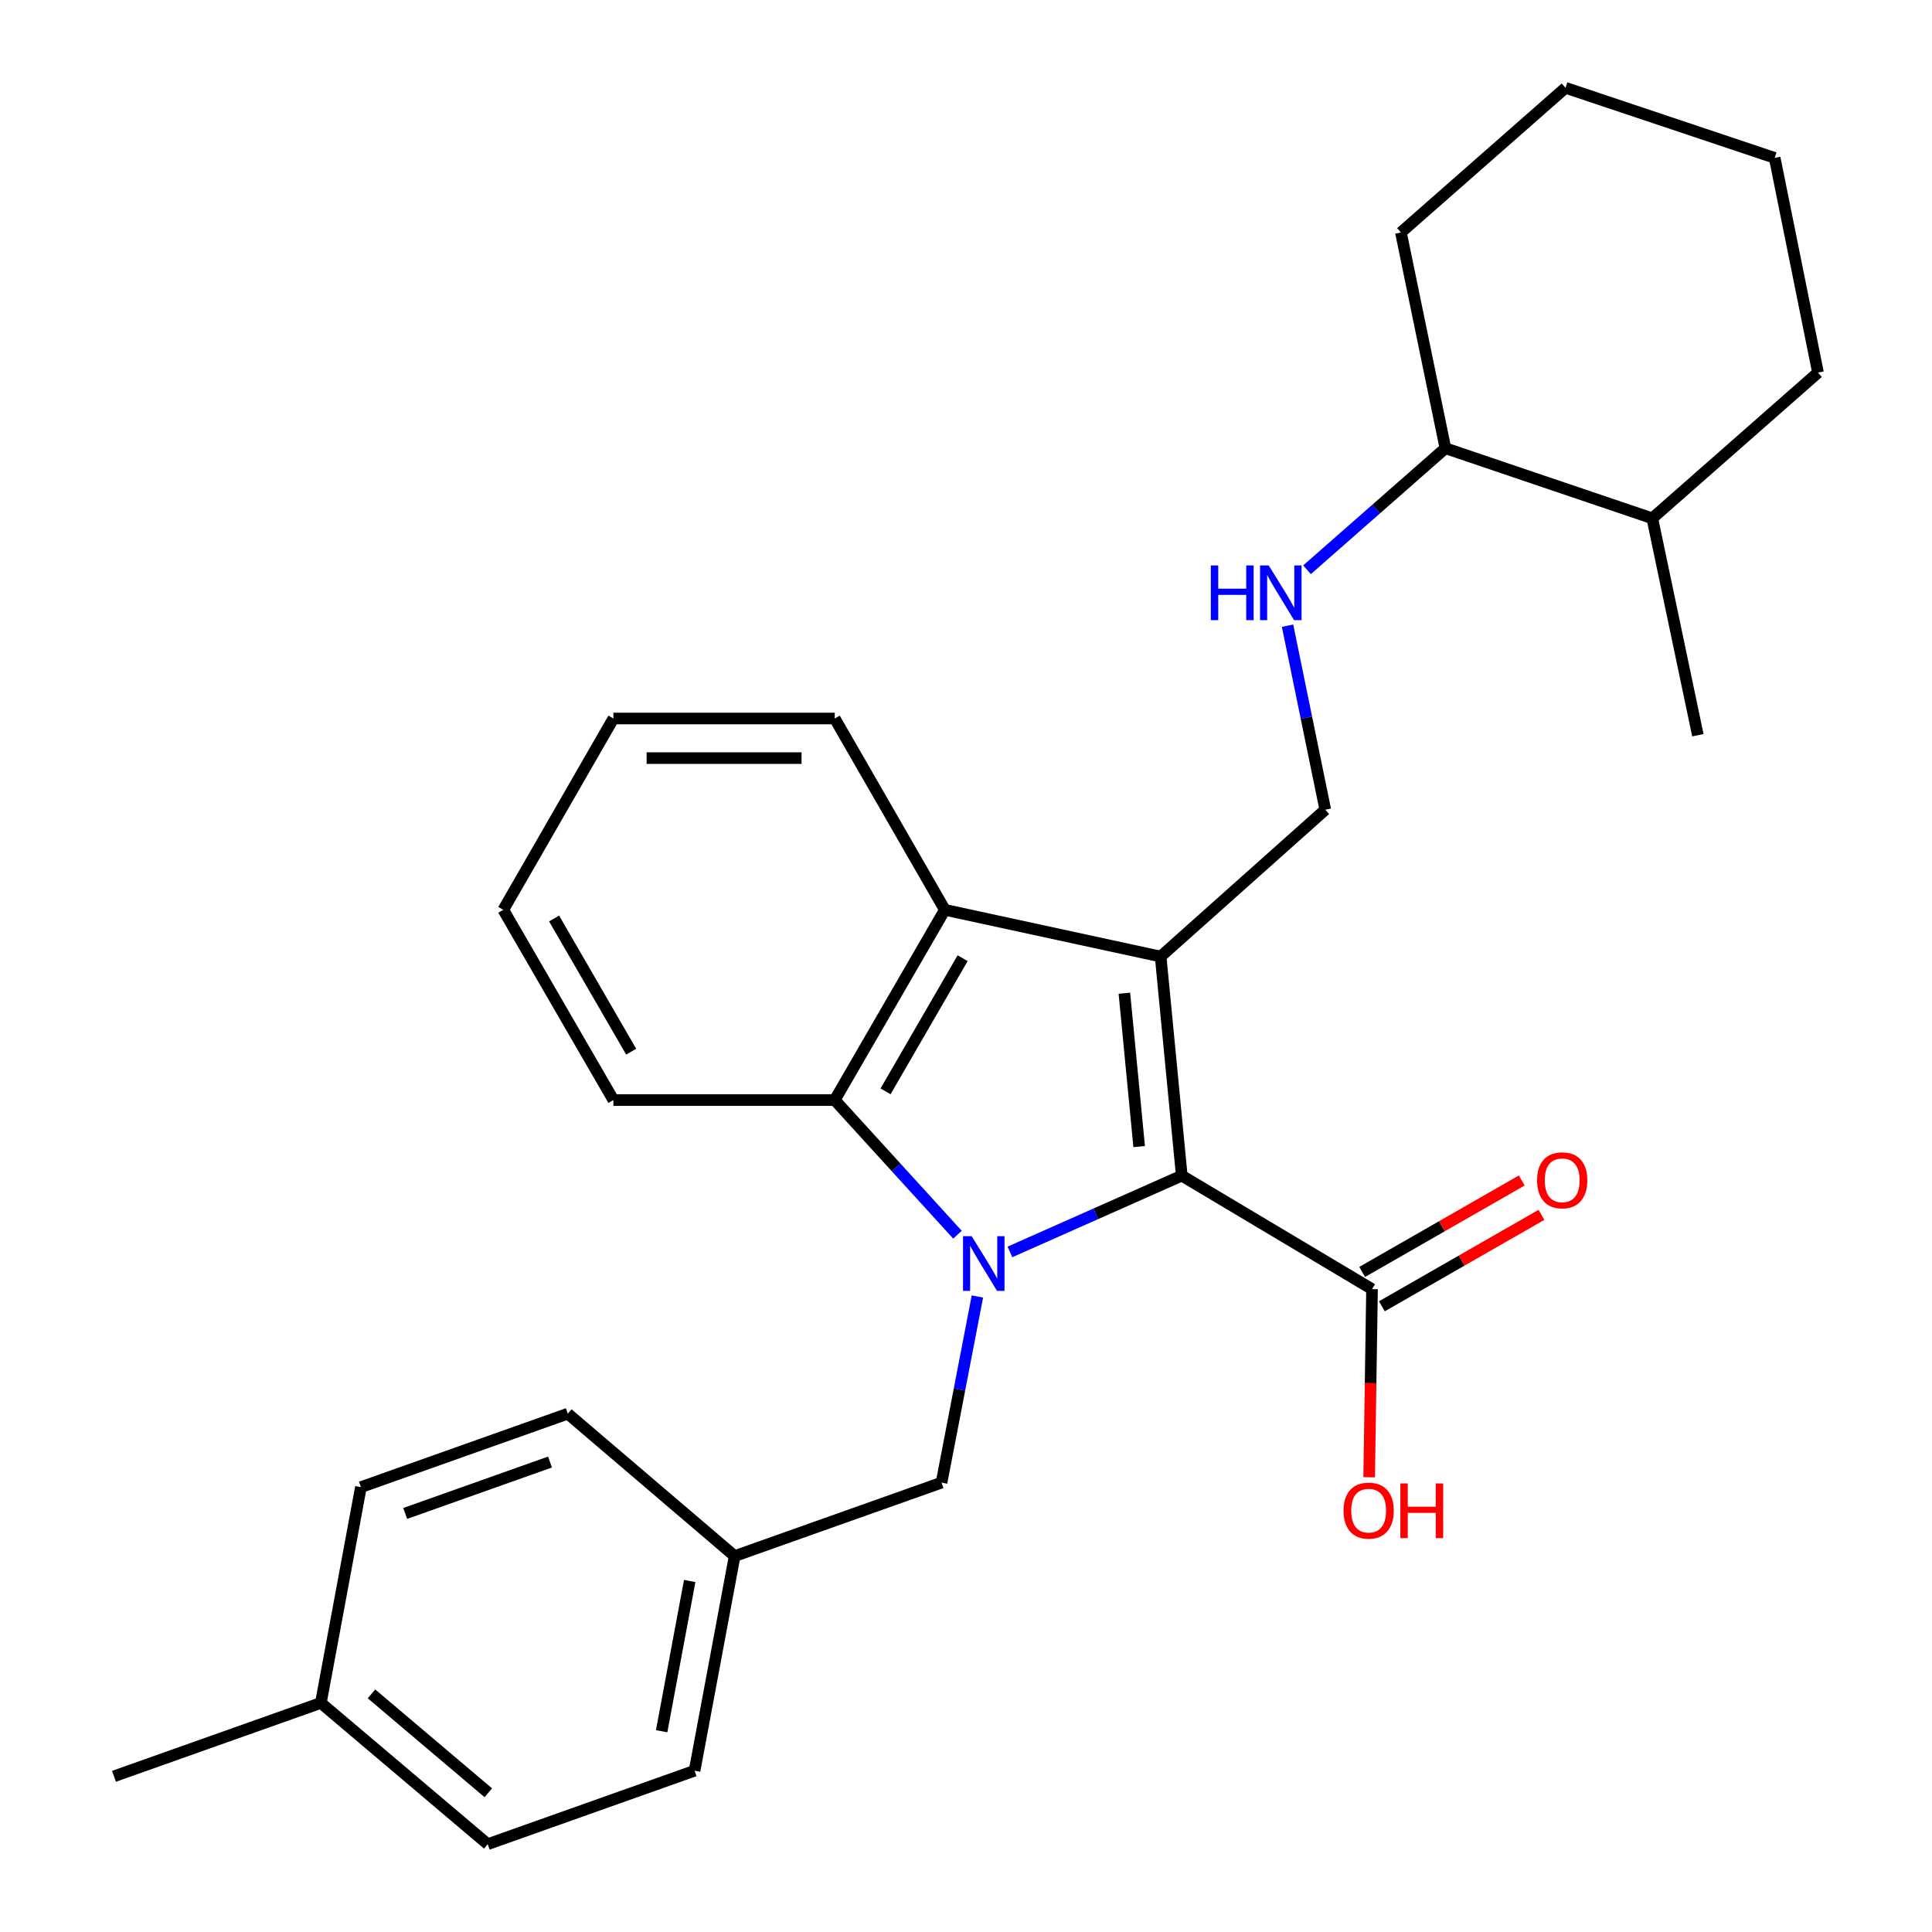 <?xml version='1.0' encoding='iso-8859-1'?>
<svg version='1.1' baseProfile='full'
              xmlns='http://www.w3.org/2000/svg'
                      xmlns:rdkit='http://www.rdkit.org/xml'
                      xmlns:xlink='http://www.w3.org/1999/xlink'
                  xml:space='preserve'
width='1000px' height='1000px' viewBox='0 0 1000 1000'>
<!-- END OF HEADER -->
<rect style='opacity:1.0;fill:#FFFFFF;stroke:none' width='1000' height='1000' x='0' y='0'> </rect>
<path class='bond-1' d='M 522.736,647.998 L 567.208,628.255' style='fill:none;fill-rule:evenodd;stroke:#0000FF;stroke-width:6px;stroke-linecap:butt;stroke-linejoin:miter;stroke-opacity:1' />
<path class='bond-1' d='M 567.208,628.255 L 611.68,608.513' style='fill:none;fill-rule:evenodd;stroke:#000000;stroke-width:6px;stroke-linecap:butt;stroke-linejoin:miter;stroke-opacity:1' />
<path class='bond-2' d='M 495.59,639.085 L 463.826,604.235' style='fill:none;fill-rule:evenodd;stroke:#0000FF;stroke-width:6px;stroke-linecap:butt;stroke-linejoin:miter;stroke-opacity:1' />
<path class='bond-2' d='M 463.826,604.235 L 432.063,569.384' style='fill:none;fill-rule:evenodd;stroke:#000000;stroke-width:6px;stroke-linecap:butt;stroke-linejoin:miter;stroke-opacity:1' />
<path class='bond-6' d='M 505.907,671.057 L 496.62,719.233' style='fill:none;fill-rule:evenodd;stroke:#0000FF;stroke-width:6px;stroke-linecap:butt;stroke-linejoin:miter;stroke-opacity:1' />
<path class='bond-6' d='M 496.62,719.233 L 487.333,767.41' style='fill:none;fill-rule:evenodd;stroke:#000000;stroke-width:6px;stroke-linecap:butt;stroke-linejoin:miter;stroke-opacity:1' />
<path class='bond-0' d='M 600.744,495.113 L 611.68,608.513' style='fill:none;fill-rule:evenodd;stroke:#000000;stroke-width:6px;stroke-linecap:butt;stroke-linejoin:miter;stroke-opacity:1' />
<path class='bond-0' d='M 581.975,514.091 L 589.63,593.471' style='fill:none;fill-rule:evenodd;stroke:#000000;stroke-width:6px;stroke-linecap:butt;stroke-linejoin:miter;stroke-opacity:1' />
<path class='bond-5' d='M 600.744,495.113 L 685.962,419.099' style='fill:none;fill-rule:evenodd;stroke:#000000;stroke-width:6px;stroke-linecap:butt;stroke-linejoin:miter;stroke-opacity:1' />
<path class='bond-28' d='M 600.744,495.113 L 489.053,470.918' style='fill:none;fill-rule:evenodd;stroke:#000000;stroke-width:6px;stroke-linecap:butt;stroke-linejoin:miter;stroke-opacity:1' />
<path class='bond-4' d='M 611.68,608.513 L 710.157,667.246' style='fill:none;fill-rule:evenodd;stroke:#000000;stroke-width:6px;stroke-linecap:butt;stroke-linejoin:miter;stroke-opacity:1' />
<path class='bond-3' d='M 432.063,569.384 L 489.053,470.918' style='fill:none;fill-rule:evenodd;stroke:#000000;stroke-width:6px;stroke-linecap:butt;stroke-linejoin:miter;stroke-opacity:1' />
<path class='bond-3' d='M 458.357,564.885 L 498.251,495.959' style='fill:none;fill-rule:evenodd;stroke:#000000;stroke-width:6px;stroke-linecap:butt;stroke-linejoin:miter;stroke-opacity:1' />
<path class='bond-14' d='M 432.063,569.384 L 317.501,569.384' style='fill:none;fill-rule:evenodd;stroke:#000000;stroke-width:6px;stroke-linecap:butt;stroke-linejoin:miter;stroke-opacity:1' />
<path class='bond-15' d='M 489.053,470.918 L 432.063,371.894' style='fill:none;fill-rule:evenodd;stroke:#000000;stroke-width:6px;stroke-linecap:butt;stroke-linejoin:miter;stroke-opacity:1' />
<path class='bond-8' d='M 715.255,676.141 L 756.553,652.474' style='fill:none;fill-rule:evenodd;stroke:#000000;stroke-width:6px;stroke-linecap:butt;stroke-linejoin:miter;stroke-opacity:1' />
<path class='bond-8' d='M 756.553,652.474 L 797.851,628.807' style='fill:none;fill-rule:evenodd;stroke:#FF0000;stroke-width:6px;stroke-linecap:butt;stroke-linejoin:miter;stroke-opacity:1' />
<path class='bond-8' d='M 705.06,658.351 L 746.358,634.684' style='fill:none;fill-rule:evenodd;stroke:#000000;stroke-width:6px;stroke-linecap:butt;stroke-linejoin:miter;stroke-opacity:1' />
<path class='bond-8' d='M 746.358,634.684 L 787.655,611.017' style='fill:none;fill-rule:evenodd;stroke:#FF0000;stroke-width:6px;stroke-linecap:butt;stroke-linejoin:miter;stroke-opacity:1' />
<path class='bond-12' d='M 710.157,667.246 L 709.417,715.941' style='fill:none;fill-rule:evenodd;stroke:#000000;stroke-width:6px;stroke-linecap:butt;stroke-linejoin:miter;stroke-opacity:1' />
<path class='bond-12' d='M 709.417,715.941 L 708.676,764.635' style='fill:none;fill-rule:evenodd;stroke:#FF0000;stroke-width:6px;stroke-linecap:butt;stroke-linejoin:miter;stroke-opacity:1' />
<path class='bond-7' d='M 685.962,419.099 L 676.197,371.476' style='fill:none;fill-rule:evenodd;stroke:#000000;stroke-width:6px;stroke-linecap:butt;stroke-linejoin:miter;stroke-opacity:1' />
<path class='bond-7' d='M 676.197,371.476 L 666.432,323.852' style='fill:none;fill-rule:evenodd;stroke:#0000FF;stroke-width:6px;stroke-linecap:butt;stroke-linejoin:miter;stroke-opacity:1' />
<path class='bond-10' d='M 487.333,767.41 L 380.255,805.422' style='fill:none;fill-rule:evenodd;stroke:#000000;stroke-width:6px;stroke-linecap:butt;stroke-linejoin:miter;stroke-opacity:1' />
<path class='bond-9' d='M 676.515,294.904 L 712.326,263.451' style='fill:none;fill-rule:evenodd;stroke:#0000FF;stroke-width:6px;stroke-linecap:butt;stroke-linejoin:miter;stroke-opacity:1' />
<path class='bond-9' d='M 712.326,263.451 L 748.136,231.998' style='fill:none;fill-rule:evenodd;stroke:#000000;stroke-width:6px;stroke-linecap:butt;stroke-linejoin:miter;stroke-opacity:1' />
<path class='bond-11' d='M 748.136,231.998 L 855.225,268.279' style='fill:none;fill-rule:evenodd;stroke:#000000;stroke-width:6px;stroke-linecap:butt;stroke-linejoin:miter;stroke-opacity:1' />
<path class='bond-20' d='M 748.136,231.998 L 725.114,120.329' style='fill:none;fill-rule:evenodd;stroke:#000000;stroke-width:6px;stroke-linecap:butt;stroke-linejoin:miter;stroke-opacity:1' />
<path class='bond-16' d='M 380.255,805.422 L 293.887,731.721' style='fill:none;fill-rule:evenodd;stroke:#000000;stroke-width:6px;stroke-linecap:butt;stroke-linejoin:miter;stroke-opacity:1' />
<path class='bond-17' d='M 380.255,805.422 L 359.512,916.521' style='fill:none;fill-rule:evenodd;stroke:#000000;stroke-width:6px;stroke-linecap:butt;stroke-linejoin:miter;stroke-opacity:1' />
<path class='bond-17' d='M 356.988,818.324 L 342.467,896.093' style='fill:none;fill-rule:evenodd;stroke:#000000;stroke-width:6px;stroke-linecap:butt;stroke-linejoin:miter;stroke-opacity:1' />
<path class='bond-21' d='M 855.225,268.279 L 878.816,380.54' style='fill:none;fill-rule:evenodd;stroke:#000000;stroke-width:6px;stroke-linecap:butt;stroke-linejoin:miter;stroke-opacity:1' />
<path class='bond-22' d='M 855.225,268.279 L 940.99,192.857' style='fill:none;fill-rule:evenodd;stroke:#000000;stroke-width:6px;stroke-linecap:butt;stroke-linejoin:miter;stroke-opacity:1' />
<path class='bond-13' d='M 166.077,881.425 L 252.445,954.545' style='fill:none;fill-rule:evenodd;stroke:#000000;stroke-width:6px;stroke-linecap:butt;stroke-linejoin:miter;stroke-opacity:1' />
<path class='bond-13' d='M 192.281,876.744 L 252.739,927.928' style='fill:none;fill-rule:evenodd;stroke:#000000;stroke-width:6px;stroke-linecap:butt;stroke-linejoin:miter;stroke-opacity:1' />
<path class='bond-23' d='M 166.077,881.425 L 59.01,919.403' style='fill:none;fill-rule:evenodd;stroke:#000000;stroke-width:6px;stroke-linecap:butt;stroke-linejoin:miter;stroke-opacity:1' />
<path class='bond-29' d='M 166.077,881.425 L 186.809,769.734' style='fill:none;fill-rule:evenodd;stroke:#000000;stroke-width:6px;stroke-linecap:butt;stroke-linejoin:miter;stroke-opacity:1' />
<path class='bond-25' d='M 317.501,569.384 L 260.51,470.918' style='fill:none;fill-rule:evenodd;stroke:#000000;stroke-width:6px;stroke-linecap:butt;stroke-linejoin:miter;stroke-opacity:1' />
<path class='bond-25' d='M 326.698,544.343 L 286.805,475.417' style='fill:none;fill-rule:evenodd;stroke:#000000;stroke-width:6px;stroke-linecap:butt;stroke-linejoin:miter;stroke-opacity:1' />
<path class='bond-30' d='M 432.063,371.894 L 317.501,371.894' style='fill:none;fill-rule:evenodd;stroke:#000000;stroke-width:6px;stroke-linecap:butt;stroke-linejoin:miter;stroke-opacity:1' />
<path class='bond-30' d='M 414.878,392.398 L 334.685,392.398' style='fill:none;fill-rule:evenodd;stroke:#000000;stroke-width:6px;stroke-linecap:butt;stroke-linejoin:miter;stroke-opacity:1' />
<path class='bond-19' d='M 293.887,731.721 L 186.809,769.734' style='fill:none;fill-rule:evenodd;stroke:#000000;stroke-width:6px;stroke-linecap:butt;stroke-linejoin:miter;stroke-opacity:1' />
<path class='bond-19' d='M 284.684,756.746 L 209.73,783.355' style='fill:none;fill-rule:evenodd;stroke:#000000;stroke-width:6px;stroke-linecap:butt;stroke-linejoin:miter;stroke-opacity:1' />
<path class='bond-18' d='M 359.512,916.521 L 252.445,954.545' style='fill:none;fill-rule:evenodd;stroke:#000000;stroke-width:6px;stroke-linecap:butt;stroke-linejoin:miter;stroke-opacity:1' />
<path class='bond-27' d='M 725.114,120.329 L 810.309,45.455' style='fill:none;fill-rule:evenodd;stroke:#000000;stroke-width:6px;stroke-linecap:butt;stroke-linejoin:miter;stroke-opacity:1' />
<path class='bond-31' d='M 940.99,192.857 L 918.572,81.713' style='fill:none;fill-rule:evenodd;stroke:#000000;stroke-width:6px;stroke-linecap:butt;stroke-linejoin:miter;stroke-opacity:1' />
<path class='bond-24' d='M 317.501,371.894 L 260.51,470.918' style='fill:none;fill-rule:evenodd;stroke:#000000;stroke-width:6px;stroke-linecap:butt;stroke-linejoin:miter;stroke-opacity:1' />
<path class='bond-26' d='M 918.572,81.713 L 810.309,45.455' style='fill:none;fill-rule:evenodd;stroke:#000000;stroke-width:6px;stroke-linecap:butt;stroke-linejoin:miter;stroke-opacity:1' />
<path  class='atom-0' d='M 502.933 639.85
L 512.213 654.85
Q 513.133 656.33, 514.613 659.01
Q 516.093 661.69, 516.173 661.85
L 516.173 639.85
L 519.933 639.85
L 519.933 668.17
L 516.053 668.17
L 506.093 651.77
Q 504.933 649.85, 503.693 647.65
Q 502.493 645.45, 502.133 644.77
L 502.133 668.17
L 498.453 668.17
L 498.453 639.85
L 502.933 639.85
' fill='#0000FF'/>
<path  class='atom-8' d='M 626.721 292.667
L 630.561 292.667
L 630.561 304.707
L 645.041 304.707
L 645.041 292.667
L 648.881 292.667
L 648.881 320.987
L 645.041 320.987
L 645.041 307.907
L 630.561 307.907
L 630.561 320.987
L 626.721 320.987
L 626.721 292.667
' fill='#0000FF'/>
<path  class='atom-8' d='M 656.681 292.667
L 665.961 307.667
Q 666.881 309.147, 668.361 311.827
Q 669.841 314.507, 669.921 314.667
L 669.921 292.667
L 673.681 292.667
L 673.681 320.987
L 669.801 320.987
L 659.841 304.587
Q 658.681 302.667, 657.441 300.467
Q 656.241 298.267, 655.881 297.587
L 655.881 320.987
L 652.201 320.987
L 652.201 292.667
L 656.681 292.667
' fill='#0000FF'/>
<path  class='atom-9' d='M 795.589 610.917
Q 795.589 604.117, 798.949 600.317
Q 802.309 596.517, 808.589 596.517
Q 814.869 596.517, 818.229 600.317
Q 821.589 604.117, 821.589 610.917
Q 821.589 617.797, 818.189 621.717
Q 814.789 625.597, 808.589 625.597
Q 802.349 625.597, 798.949 621.717
Q 795.589 617.837, 795.589 610.917
M 808.589 622.397
Q 812.909 622.397, 815.229 619.517
Q 817.589 616.597, 817.589 610.917
Q 817.589 605.357, 815.229 602.557
Q 812.909 599.717, 808.589 599.717
Q 804.269 599.717, 801.909 602.517
Q 799.589 605.317, 799.589 610.917
Q 799.589 616.637, 801.909 619.517
Q 804.269 622.397, 808.589 622.397
' fill='#FF0000'/>
<path  class='atom-13' d='M 695.414 781.9
Q 695.414 775.1, 698.774 771.3
Q 702.134 767.5, 708.414 767.5
Q 714.694 767.5, 718.054 771.3
Q 721.414 775.1, 721.414 781.9
Q 721.414 788.78, 718.014 792.7
Q 714.614 796.58, 708.414 796.58
Q 702.174 796.58, 698.774 792.7
Q 695.414 788.82, 695.414 781.9
M 708.414 793.38
Q 712.734 793.38, 715.054 790.5
Q 717.414 787.58, 717.414 781.9
Q 717.414 776.34, 715.054 773.54
Q 712.734 770.7, 708.414 770.7
Q 704.094 770.7, 701.734 773.5
Q 699.414 776.3, 699.414 781.9
Q 699.414 787.62, 701.734 790.5
Q 704.094 793.38, 708.414 793.38
' fill='#FF0000'/>
<path  class='atom-13' d='M 724.814 767.82
L 728.654 767.82
L 728.654 779.86
L 743.134 779.86
L 743.134 767.82
L 746.974 767.82
L 746.974 796.14
L 743.134 796.14
L 743.134 783.06
L 728.654 783.06
L 728.654 796.14
L 724.814 796.14
L 724.814 767.82
' fill='#FF0000'/>
</svg>
